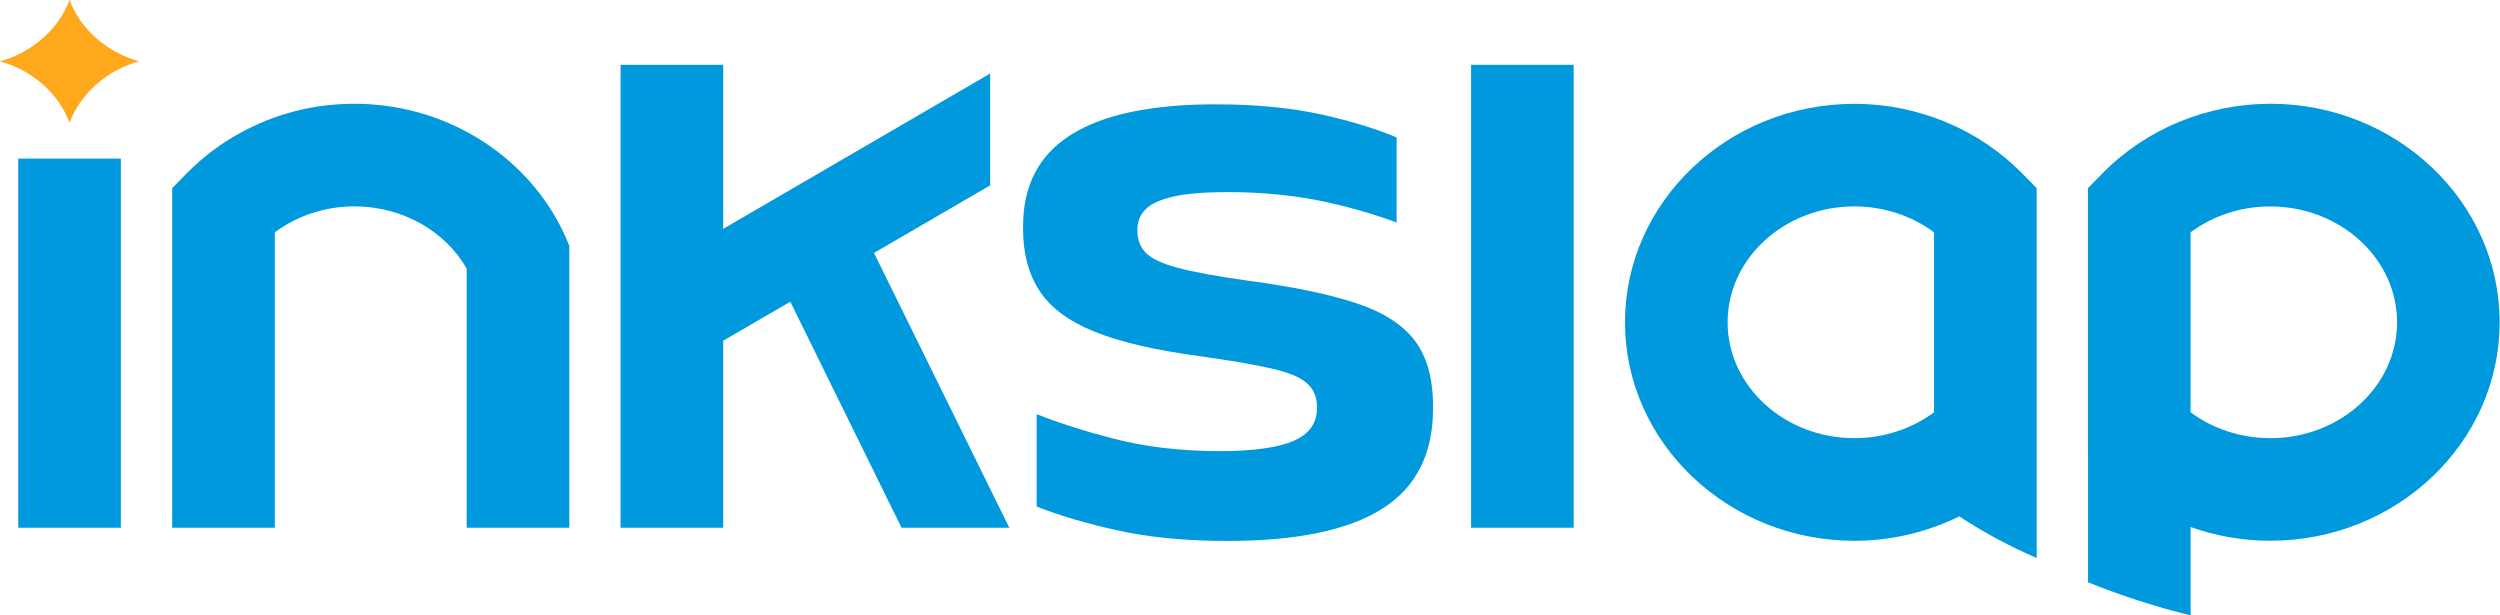 <svg width="130" height="32" viewBox="0 0 130 32" fill="none" xmlns="http://www.w3.org/2000/svg">
<g clip-path="url(#clip0_966_2802)">
<path d="M24.338 6.893C22.594 5.942 20.575 5.396 18.425 5.396C16.276 5.396 14.312 5.926 12.524 6.893C11.493 7.455 10.543 8.164 9.718 9.005L8.953 9.784V27.443H14.29V12.081C15.457 11.214 16.916 10.731 18.425 10.731C20.961 10.731 23.169 12.045 24.268 13.965V27.443H29.604V12.783C28.625 10.284 26.744 8.203 24.34 6.893H24.338Z" fill="#0099DE"/>
<path d="M118.048 5.397C114.766 5.397 111.59 6.713 109.339 9.003L108.574 9.782V23.735L108.578 23.739V30.279C110.288 30.969 112.069 31.548 113.911 32V27.406C115.225 27.873 116.628 28.119 118.05 28.119C124.629 28.119 129.982 23.022 129.982 16.758C129.982 10.493 124.629 5.395 118.05 5.395L118.048 5.397ZM118.048 22.784C116.538 22.784 115.076 22.305 113.909 21.439V12.081C115.076 11.215 116.535 10.735 118.048 10.735C121.686 10.735 124.648 13.436 124.648 16.762C124.648 20.087 121.686 22.787 118.048 22.787V22.784Z" fill="#0099DE"/>
<path d="M96.434 5.399C89.853 5.399 84.5 10.495 84.5 16.76C84.5 23.024 89.853 28.121 96.434 28.121C98.341 28.121 100.21 27.674 101.886 26.852C103.157 27.689 104.504 28.414 105.908 29.016V23.735V9.784L105.143 9.007C102.89 6.715 99.718 5.399 96.434 5.399ZM89.836 16.76C89.836 13.436 92.796 10.733 96.434 10.733C97.942 10.733 99.401 11.215 100.571 12.079V21.439C99.404 22.303 97.942 22.785 96.434 22.785C92.796 22.785 89.836 20.081 89.836 16.758V16.76Z" fill="#0099DE"/>
<path d="M46.611 12.475L51.486 9.64V3.824L38.997 11.09L37.606 11.899V3.369H32.27V27.443H37.606V17.719L37.891 17.551L41.095 15.687L46.88 27.443H52.485L45.447 13.151L46.611 12.475Z" fill="#0099DE"/>
<path d="M6.284 8.247H0.949V27.443H6.284V8.247Z" fill="#0099DE"/>
<path d="M70.48 15.751C69.072 15.29 67.216 14.904 64.91 14.598C63.31 14.372 62.101 14.153 61.272 13.934C60.443 13.715 59.883 13.455 59.584 13.149C59.292 12.849 59.145 12.463 59.145 11.996V11.927C59.145 11.518 59.286 11.167 59.571 10.884C59.856 10.594 60.342 10.375 61.02 10.22C61.698 10.065 62.642 9.989 63.845 9.989C65.697 9.989 67.437 10.169 69.053 10.526C70.358 10.818 71.542 11.167 72.623 11.57V7.147C71.573 6.698 70.283 6.308 68.762 5.963C67.14 5.605 65.294 5.425 63.215 5.425C59.898 5.425 57.399 5.944 55.723 6.988C54.04 8.032 53.199 9.623 53.199 11.77V11.903C53.199 13.165 53.48 14.238 54.047 15.11C54.613 15.987 55.559 16.698 56.897 17.239C58.228 17.78 60.055 18.208 62.374 18.52C63.944 18.739 65.17 18.948 66.059 19.149C66.952 19.345 67.578 19.599 67.939 19.909C68.301 20.215 68.483 20.637 68.483 21.162V21.23C68.483 22.009 68.074 22.573 67.264 22.927C66.445 23.278 65.168 23.458 63.415 23.458C61.4 23.458 59.544 23.239 57.845 22.794C56.409 22.425 55.096 22.003 53.906 21.536V26.341C55.072 26.802 56.469 27.218 58.108 27.581C59.765 27.945 61.669 28.129 63.825 28.129C67.41 28.129 70.091 27.575 71.86 26.467C73.629 25.353 74.518 23.617 74.518 21.253V21.12C74.518 19.678 74.198 18.541 73.561 17.7C72.918 16.863 71.891 16.212 70.484 15.751H70.48Z" fill="#0099DE"/>
<path d="M81.831 3.369H76.496V27.441H81.831V3.369Z" fill="#0099DE"/>
<path d="M3.617 0C3.04 1.521 1.695 2.714 0 3.189C1.695 3.662 3.04 4.857 3.617 6.378C4.194 4.857 5.537 3.664 7.234 3.189C5.537 2.714 4.191 1.521 3.617 0Z" fill="#FFA81B"/>
</g>
<defs>
<clipPath id="clip0_966_2802">
<rect width="129.98" height="32" fill="white"/>
</clipPath>
</defs>
</svg>
